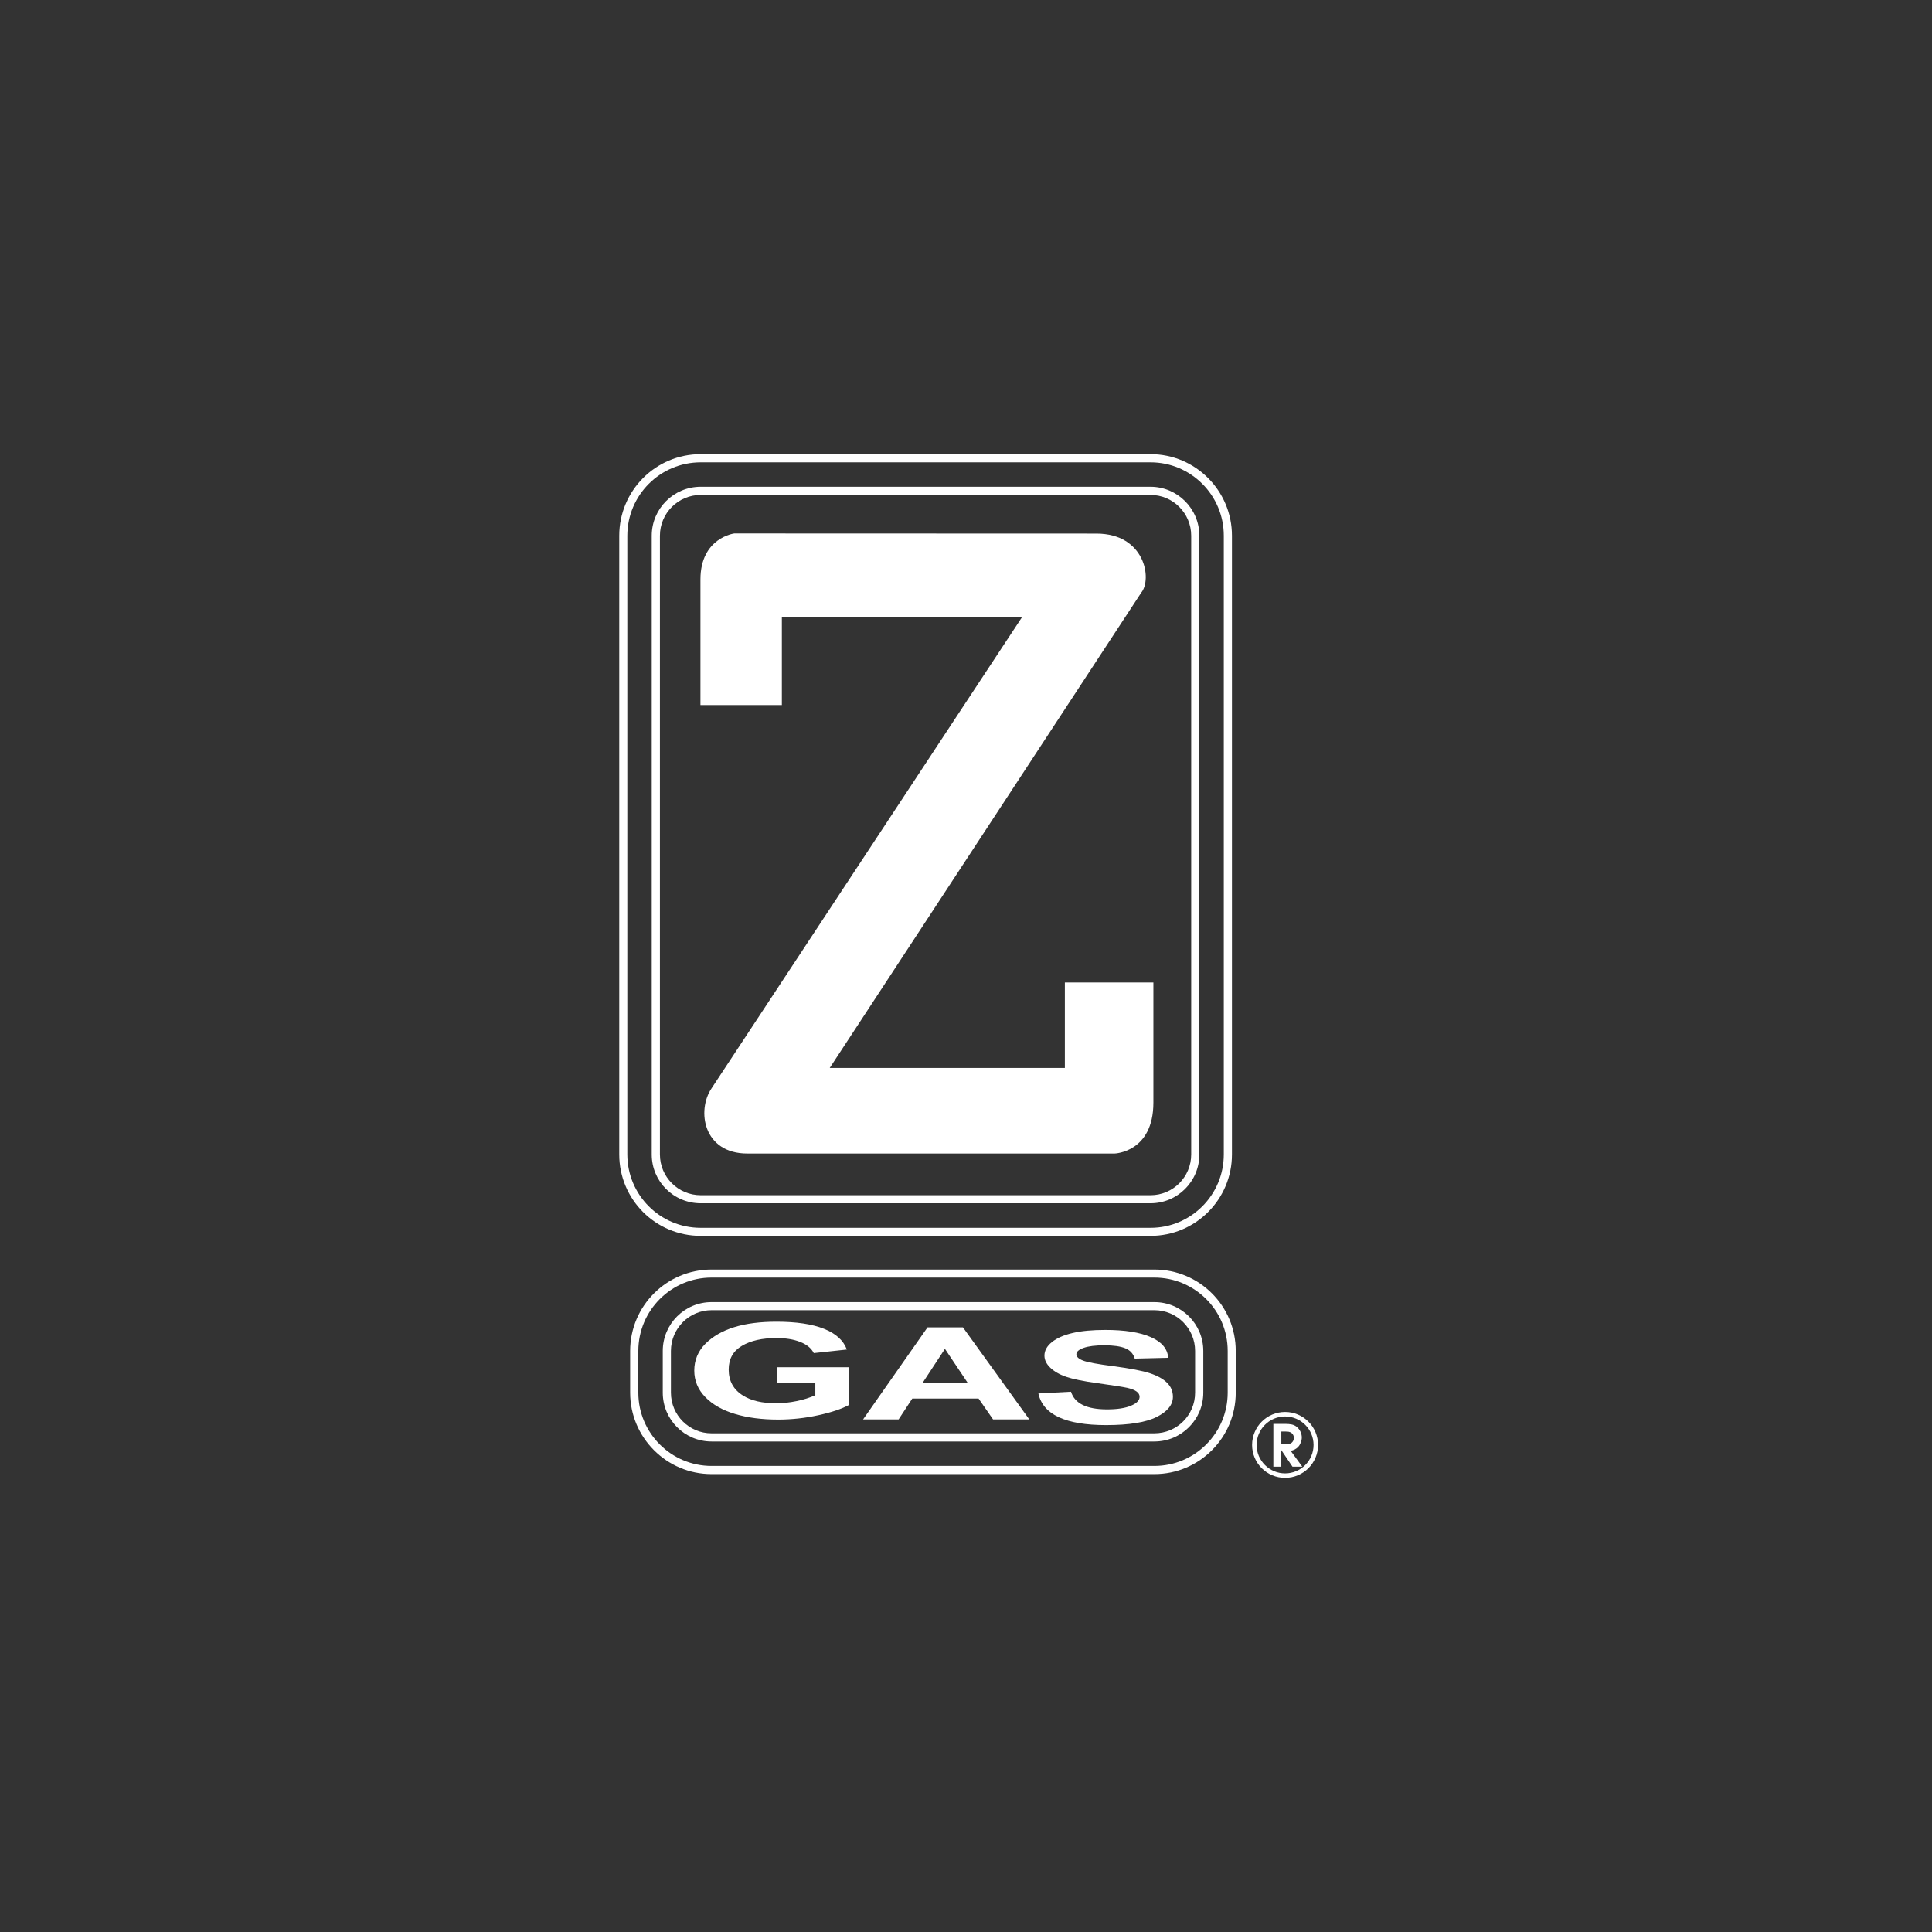 <?xml version="1.0" encoding="UTF-8"?>
<svg id="Layer_1" data-name="Layer 1" xmlns="http://www.w3.org/2000/svg" viewBox="0 0 1080 1080">
  <rect x="0" y="0" width="1080" height="1080" fill="#333333" stroke="none"/>
  <defs>
    <style>
      .cls-1 {
        fill: none;
      }

      .cls-1, .cls-2, .cls-3 {
        stroke-width: 0px;
      }

      .cls-2 {
        fill-rule: evenodd;
      }

      .cls-2, .cls-3 {
        fill: #fff;
      }
    </style>
  </defs>
  <rect class="cls-1" width="1080" height="1080"/>
  <g>
    <path class="cls-2" d="M711.83,819.88h4.43v-9.18h.05l6.2,9.18h5.48l-6.48-8.85c1.63-.33,3.09-1.01,4.24-2.28,1.19-1.27,1.97-3.46,1.97-5.19,0-2.24-1.07-4.48-2.79-5.9-1.78-1.5-3.93-1.63-6.21-1.69h-6.9v23.92ZM716.27,807.38v-7.13h2.46c1.23,0,2.24.05,3.28.82.83.65,1.28,1.66,1.28,2.69s-.37,1.93-1.1,2.62c-.86.82-2.38,1-3.51,1h-2.42Z"/>
    <path class="cls-2" d="M665.89,645.35c0,12.59-10.2,22.78-22.73,22.78h-251.47c-12.59,0-22.79-10.19-22.79-22.78v-345.89c0-12.58,10.2-22.79,22.79-22.79h251.47c12.53,0,22.73,10.21,22.73,22.79v345.89ZM670.45,299.46v345.89c0,15.1-12.26,27.28-27.3,27.28h-251.47c-15.11,0-27.36-12.18-27.36-27.28v-345.89c0-15.1,12.26-27.36,27.36-27.36h251.47c15.04,0,27.3,12.26,27.3,27.36"/>
    <path class="cls-2" d="M643.17,258.45c22.58,0,40.94,18.36,40.94,41.01v345.89c0,22.65-18.36,41.01-40.94,41.01h-251.49c-22.65,0-41.01-18.36-41.01-41.01v-345.89c0-22.65,18.36-41.01,41.01-41.01h251.49ZM391.68,253.88h251.49c25.1,0,45.5,20.41,45.5,45.58v345.89c0,25.18-20.4,45.51-45.5,45.51h-251.49c-25.18,0-45.52-20.33-45.52-45.51v-345.89c0-25.17,20.34-45.58,45.52-45.58"/>
    <path class="cls-2" d="M645.29,714.18c22.65,0,41,18.36,41,41.02v23.32c0,22.59-18.34,40.94-41,40.94h-247.52c-22.59,0-40.94-18.36-40.94-40.94v-23.32c0-22.66,18.35-41.02,40.94-41.02h247.52ZM397.77,709.68h247.52c25.16,0,45.5,20.33,45.5,45.52v23.32c0,25.1-20.34,45.51-45.5,45.51h-247.52c-25.11,0-45.52-20.41-45.52-45.51v-23.32c0-25.18,20.41-45.52,45.52-45.52"/>
    <path class="cls-2" d="M668.07,778.51c0,12.6-10.2,22.73-22.8,22.73h-247.5c-12.51,0-22.72-10.13-22.72-22.73v-23.32c0-12.57,10.21-22.78,22.72-22.78h247.5c12.6,0,22.8,10.21,22.8,22.78v23.32ZM672.65,755.19v23.32c0,15.1-12.26,27.3-27.37,27.3h-247.5c-15.04,0-27.29-12.2-27.29-27.3v-23.32c0-15.1,12.26-27.3,27.29-27.3h247.5c15.11,0,27.37,12.2,27.37,27.3"/>
    <path class="cls-2" d="M437.06,394.14v-49.16h134.27l-173.56,263.4c-8.47,12.53-4.5,36.45,19.94,36.45h205.38s21.66-.61,21.66-28.49v-67.13h-49.49v47.78h-131.44l174.11-265.66c6.23-7.42,2.25-33.06-25.04-33.06-33.59,0-202.45-.07-202.45-.07,0,0-18.89,2.4-18.89,25.72v70.2l45.52.02Z"/>
    <path class="cls-2" d="M718.37,791.82c8.75,0,15.92,7.12,15.92,15.92s-7.17,15.89-15.92,15.89-15.92-7.13-15.92-15.89,7.12-15.92,15.92-15.92M699.93,807.74c0-10.17,8.27-18.44,18.45-18.44s18.43,8.27,18.43,18.44-8.25,18.38-18.43,18.38-18.45-8.19-18.45-18.38"/>
    <path class="cls-3" d="M434.35,773.24v-8.94h40.27v21.06c-4.07,2.24-9.81,4.16-17.24,5.78-7.44,1.62-14.91,2.42-22.4,2.42-9.13,0-17.19-1.05-24.18-3.16-6.97-2.09-12.51-5.25-16.58-9.45-4.08-4.21-6.12-9.13-6.12-14.81s2.07-10.8,6.2-14.95c4.13-4.13,9.5-7.22,16.08-9.27,6.6-2.05,14.49-3.07,23.67-3.07,11.04,0,19.88,1.31,26.53,3.95,6.64,2.63,10.91,6.49,12.81,11.6l-18.48,1.99c-1.38-2.72-3.93-4.81-7.62-6.25-3.7-1.45-8.11-2.16-13.25-2.16-7.95,0-14.39,1.44-19.31,4.36-4.92,2.9-7.39,7.32-7.39,13.26,0,6.36,2.67,11.22,8.02,14.54,4.56,2.87,10.73,4.3,18.54,4.3,3.65,0,7.44-.4,11.35-1.2,3.93-.81,7.44-1.9,10.52-3.3v-6.69h-21.41Z"/>
    <path class="cls-3" d="M575.37,793.46h-20.25l-8.1-11.66h-37.04l-7.65,11.66h-19.86l36.03-51.45h19.79l37.09,51.45ZM541,773.11l-12.78-19.09-12.53,19.09h25.31Z"/>
    <path class="cls-3" d="M580.46,778.97l18.24-.98c2.04,6.58,8.77,9.87,20.16,9.87,5.66,0,10.09-.69,13.31-2.03,3.24-1.34,4.87-3.02,4.87-4.99,0-1.17-.57-2.16-1.7-2.98-1.12-.83-2.85-1.49-5.16-2.03-2.31-.51-7.9-1.4-16.78-2.63-7.95-1.1-13.77-2.3-17.48-3.57-3.69-1.29-6.64-2.99-8.8-5.07-2.19-2.1-3.27-4.35-3.27-6.75,0-2.81,1.39-5.33,4.19-7.58,2.79-2.23,6.66-3.93,11.58-5.07,4.91-1.15,11.01-1.72,18.25-1.72,10.86,0,19.36,1.34,25.46,4.03,6.12,2.69,9.35,6.54,9.7,11.55l-18.7.45c-.82-2.75-2.59-4.69-5.31-5.78-2.72-1.1-6.58-1.65-11.63-1.65s-8.89.47-11.62,1.44c-2.71.95-4.07,2.13-4.07,3.55s1.22,2.58,3.72,3.53c2.45.97,8.13,2.02,17.01,3.16,9.38,1.25,16.17,2.54,20.36,3.92,4.17,1.37,7.37,3.13,9.57,5.3,2.2,2.16,3.31,4.78,3.31,7.88,0,4.47-3.02,8.22-9.04,11.25-6.02,3.04-15.47,4.57-28.29,4.57-22.68,0-35.31-5.88-37.87-17.65"/>
  </g>
</svg>